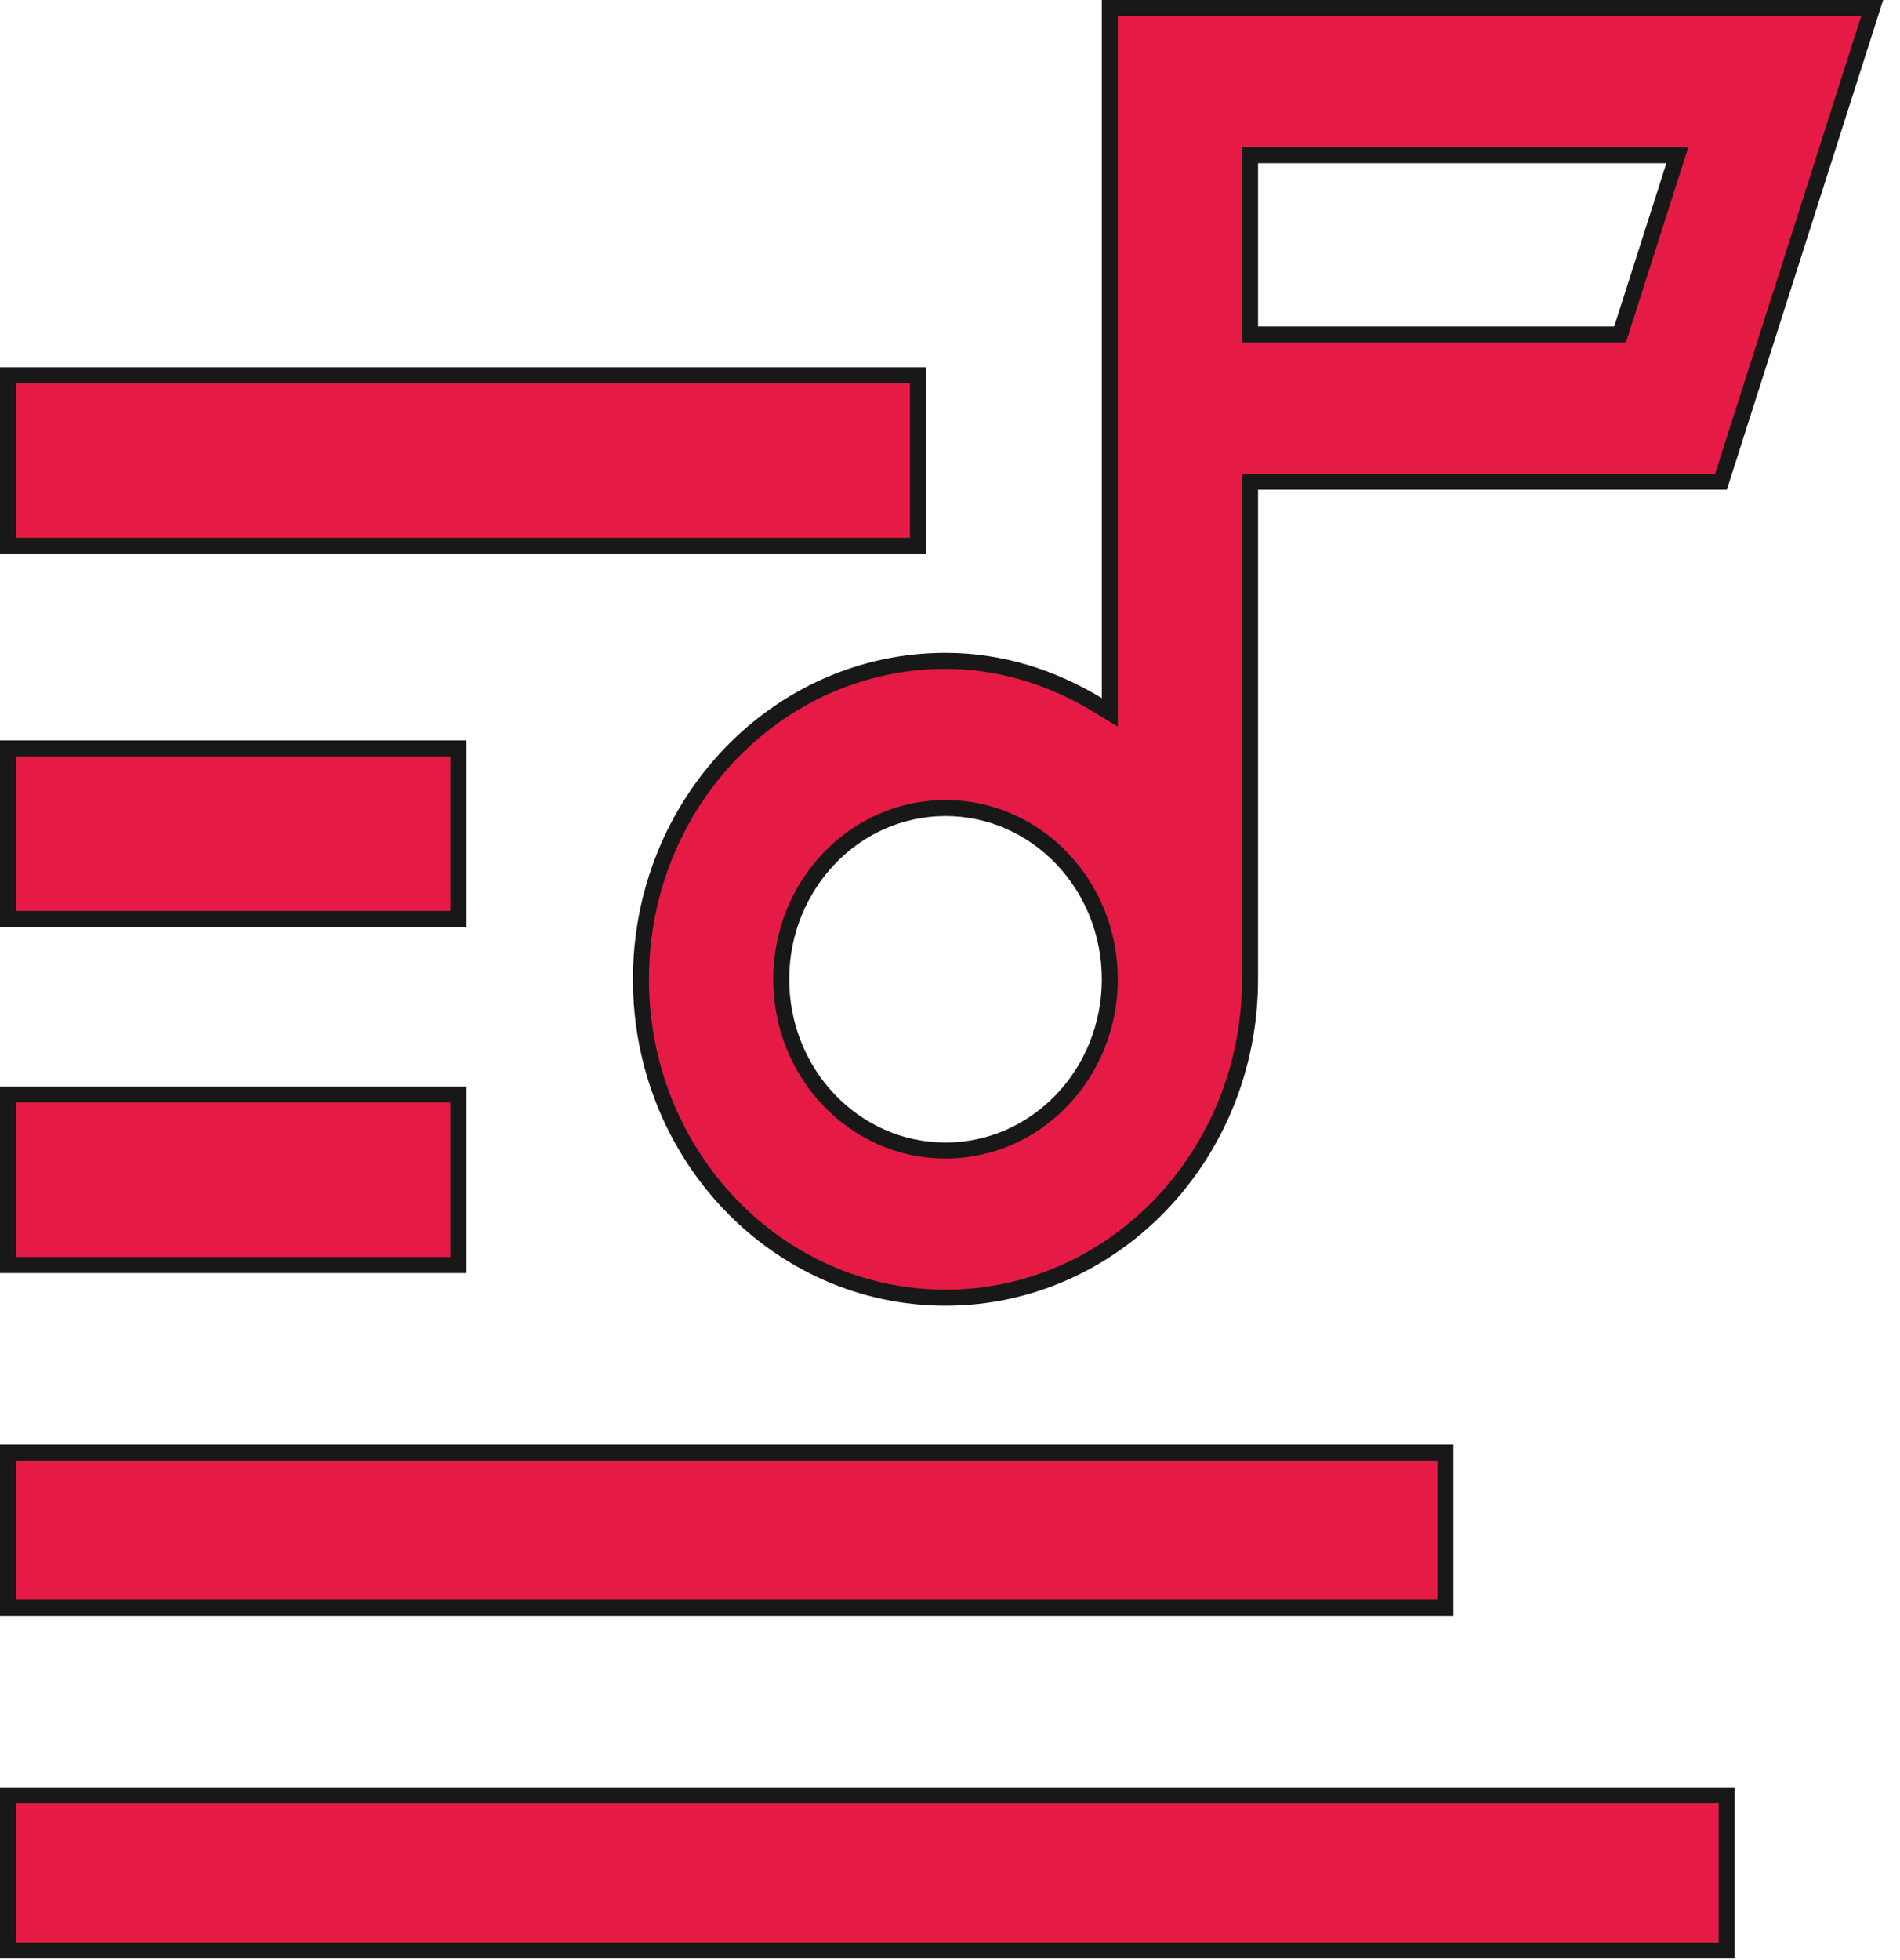<svg width="64" height="66" viewBox="0 0 64 66" fill="none" xmlns="http://www.w3.org/2000/svg">
<path d="M37.383 0.27H63.063L57.971 16.217H42.376H42.106V16.487V32.974C42.106 38.908 37.505 43.695 31.848 43.695C26.194 43.695 21.59 38.908 21.59 32.974C21.59 27.04 26.193 22.253 31.848 22.253C33.72 22.253 35.456 22.816 36.972 23.738L37.383 23.988V23.507V0.27ZM54.375 11.261H54.572L54.632 11.073L56.388 5.577L56.501 5.225H56.131H42.376H42.106V5.495V10.991V11.261H42.376H54.375ZM26.314 32.974C26.314 36.15 28.781 38.741 31.848 38.741C34.918 38.741 37.383 36.15 37.383 32.974C37.383 29.801 34.918 27.208 31.848 27.208C28.781 27.208 26.314 29.801 26.314 32.974Z" fill="#E61B45" stroke="#181818" stroke-width="0.54"/>
<path d="M0.27 60.449H58.162V65.679H0.27V60.449Z" fill="#E61B45" stroke="#181818" stroke-width="0.54"/>
<path d="M0.27 48.907H48.686V54.138H0.27V48.907Z" fill="#E61B45" stroke="#181818" stroke-width="0.54"/>
<path d="M0.27 12.636H30.92V18.377H0.27V12.636ZM0.27 25.2H15.439V30.942H0.27V25.2ZM0.27 36.855H15.439V42.597H0.27V36.855Z" fill="#E61B45" stroke="#181818" stroke-width="0.54"/>
</svg>
